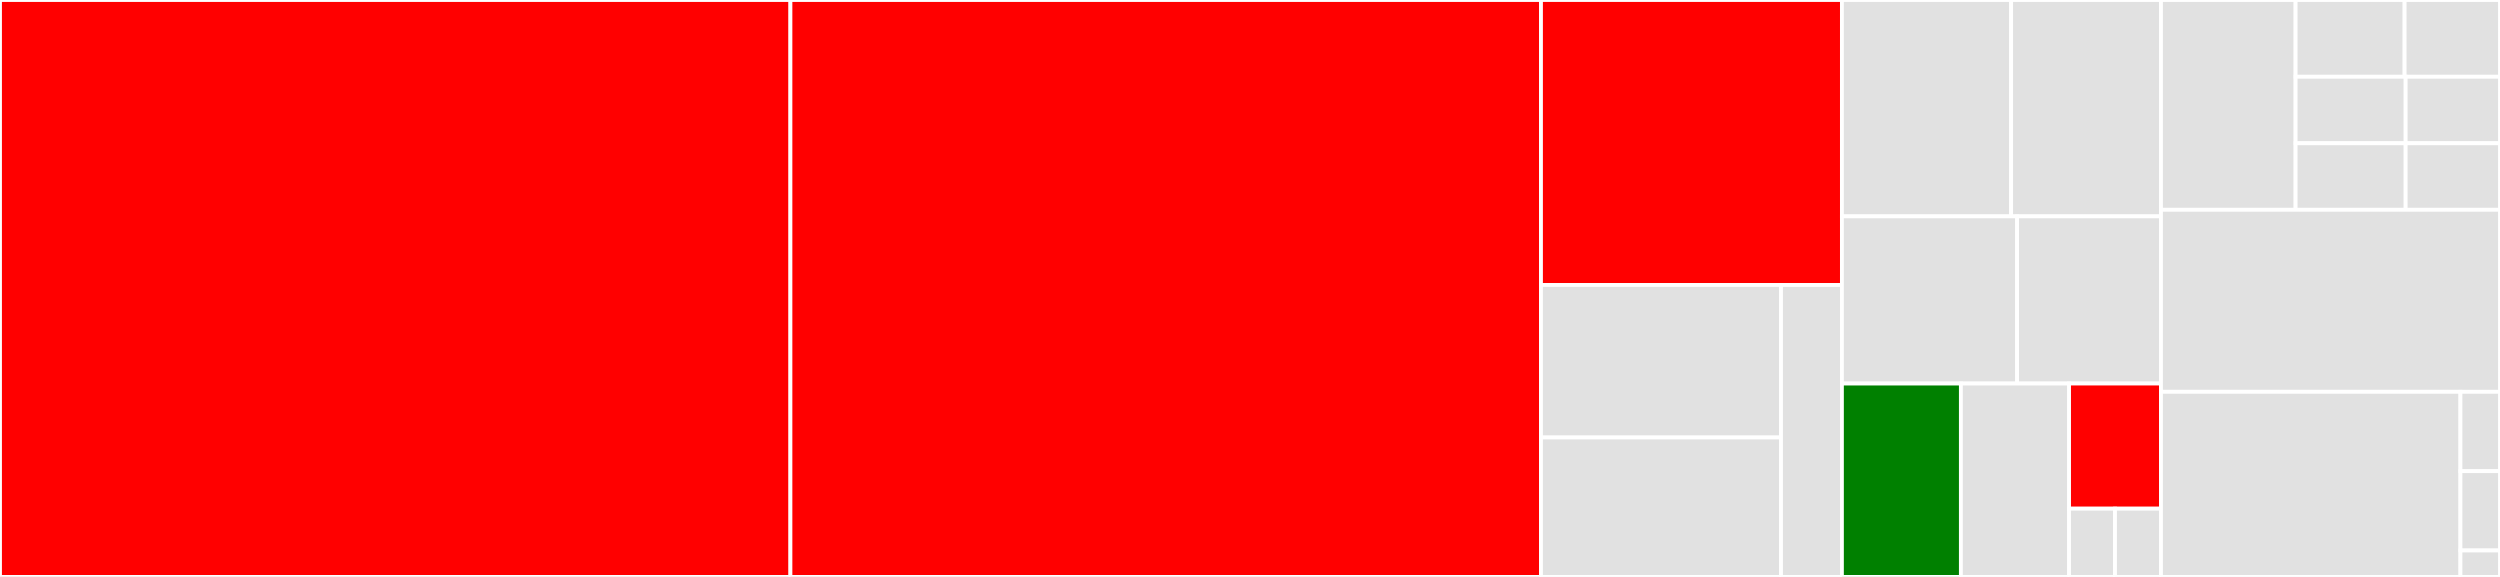 <svg baseProfile="full" width="650" height="150" viewBox="0 0 650 150" version="1.1"
xmlns="http://www.w3.org/2000/svg" xmlns:ev="http://www.w3.org/2001/xml-events"
xmlns:xlink="http://www.w3.org/1999/xlink">

<rect x="0" y="0" width="650" height="150" fill="#333333" stroke="none"/>

<style>rect.s{mask:url(#mask);}</style>
<defs>
  <pattern id="white" width="4" height="4" patternUnits="userSpaceOnUse" patternTransform="rotate(45)">
    <rect width="2" height="2" transform="translate(0,0)" fill="white"></rect>
  </pattern>
  <mask id="mask">
    <rect x="0" y="0" width="100%" height="100%" fill="url(#white)"></rect>
  </mask>
</defs>

<rect x="0" y="0" width="205.511" height="150.0" fill="red" stroke="white" stroke-width="1" class=" tooltipped" data-content="proxy/neo4j_proxy.py"><title>proxy/neo4j_proxy.py</title></rect>
<rect x="205.511" y="0" width="195.141" height="150.0" fill="red" stroke="white" stroke-width="1" class=" tooltipped" data-content="proxy/atlas_proxy.py"><title>proxy/atlas_proxy.py</title></rect>
<rect x="400.653" y="0" width="78.245" height="74.096" fill="red" stroke="white" stroke-width="1" class=" tooltipped" data-content="proxy/base_proxy.py"><title>proxy/base_proxy.py</title></rect>
<rect x="400.653" y="74.096" width="62.41" height="39.651" fill="#e1e1e1" stroke="white" stroke-width="1" class=" tooltipped" data-content="proxy/shared.py"><title>proxy/shared.py</title></rect>
<rect x="400.653" y="113.748" width="62.41" height="36.252" fill="#e1e1e1" stroke="white" stroke-width="1" class=" tooltipped" data-content="proxy/statsd_utilities.py"><title>proxy/statsd_utilities.py</title></rect>
<rect x="463.062" y="74.096" width="15.835" height="75.904" fill="#e1e1e1" stroke="white" stroke-width="1" class=" tooltipped" data-content="proxy/__init__.py"><title>proxy/__init__.py</title></rect>
<rect x="478.898" y="0" width="43.993" height="56.25" fill="#e1e1e1" stroke="white" stroke-width="1" class=" tooltipped" data-content="api/table.py"><title>api/table.py</title></rect>
<rect x="522.891" y="0" width="38.965" height="56.25" fill="#e1e1e1" stroke="white" stroke-width="1" class=" tooltipped" data-content="api/badge.py"><title>api/badge.py</title></rect>
<rect x="478.898" y="56.25" width="45.546" height="43.466" fill="#e1e1e1" stroke="white" stroke-width="1" class=" tooltipped" data-content="api/tag.py"><title>api/tag.py</title></rect>
<rect x="524.444" y="56.25" width="37.413" height="43.466" fill="#e1e1e1" stroke="white" stroke-width="1" class=" tooltipped" data-content="api/__init__.py"><title>api/__init__.py</title></rect>
<rect x="478.898" y="99.716" width="30.934" height="50.284" fill="green" stroke="white" stroke-width="1" class=" tooltipped" data-content="api/dashboard.py"><title>api/dashboard.py</title></rect>
<rect x="509.831" y="99.716" width="28.122" height="50.284" fill="#e1e1e1" stroke="white" stroke-width="1" class=" tooltipped" data-content="api/user.py"><title>api/user.py</title></rect>
<rect x="537.953" y="99.716" width="23.903" height="32.537" fill="red" stroke="white" stroke-width="1" class=" tooltipped" data-content="api/column.py"><title>api/column.py</title></rect>
<rect x="537.953" y="132.253" width="11.952" height="17.747" fill="#e1e1e1" stroke="white" stroke-width="1" class=" tooltipped" data-content="api/system.py"><title>api/system.py</title></rect>
<rect x="549.905" y="132.253" width="11.952" height="17.747" fill="#e1e1e1" stroke="white" stroke-width="1" class=" tooltipped" data-content="api/popular_tables.py"><title>api/popular_tables.py</title></rect>
<rect x="561.856" y="0" width="34.998" height="54.545" fill="#e1e1e1" stroke="white" stroke-width="1" class=" tooltipped" data-content="entity/dashboard_detail.py"><title>entity/dashboard_detail.py</title></rect>
<rect x="596.855" y="0" width="28.344" height="19.956" fill="#e1e1e1" stroke="white" stroke-width="1" class=" tooltipped" data-content="entity/dashboard_query.py"><title>entity/dashboard_query.py</title></rect>
<rect x="625.199" y="0" width="24.801" height="19.956" fill="#e1e1e1" stroke="white" stroke-width="1" class=" tooltipped" data-content="entity/badge.py"><title>entity/badge.py</title></rect>
<rect x="596.855" y="19.956" width="28.617" height="17.295" fill="#e1e1e1" stroke="white" stroke-width="1" class=" tooltipped" data-content="entity/tag_detail.py"><title>entity/tag_detail.py</title></rect>
<rect x="596.855" y="37.251" width="28.617" height="17.295" fill="#e1e1e1" stroke="white" stroke-width="1" class=" tooltipped" data-content="entity/resource_type.py"><title>entity/resource_type.py</title></rect>
<rect x="625.471" y="19.956" width="24.529" height="17.295" fill="#e1e1e1" stroke="white" stroke-width="1" class=" tooltipped" data-content="entity/description.py"><title>entity/description.py</title></rect>
<rect x="625.471" y="37.251" width="24.529" height="17.295" fill="#e1e1e1" stroke="white" stroke-width="1" class=" tooltipped" data-content="entity/dashboard_summary.py"><title>entity/dashboard_summary.py</title></rect>
<rect x="561.856" y="54.545" width="88.144" height="47.326" fill="#e1e1e1" stroke="white" stroke-width="1" class=" tooltipped" data-content="config.py"><title>config.py</title></rect>
<rect x="561.856" y="101.872" width="77.86" height="48.128" fill="#e1e1e1" stroke="white" stroke-width="1" class=" tooltipped" data-content="__init__.py"><title>__init__.py</title></rect>
<rect x="639.717" y="101.872" width="10.283" height="20.626" fill="#e1e1e1" stroke="white" stroke-width="1" class=" tooltipped" data-content="exception.py"><title>exception.py</title></rect>
<rect x="639.717" y="122.498" width="10.283" height="20.626" fill="#e1e1e1" stroke="white" stroke-width="1" class=" tooltipped" data-content="metadata_wsgi.py"><title>metadata_wsgi.py</title></rect>
<rect x="639.717" y="143.125" width="10.283" height="6.875" fill="#e1e1e1" stroke="white" stroke-width="1" class=" tooltipped" data-content="util.py"><title>util.py</title></rect>
</svg>